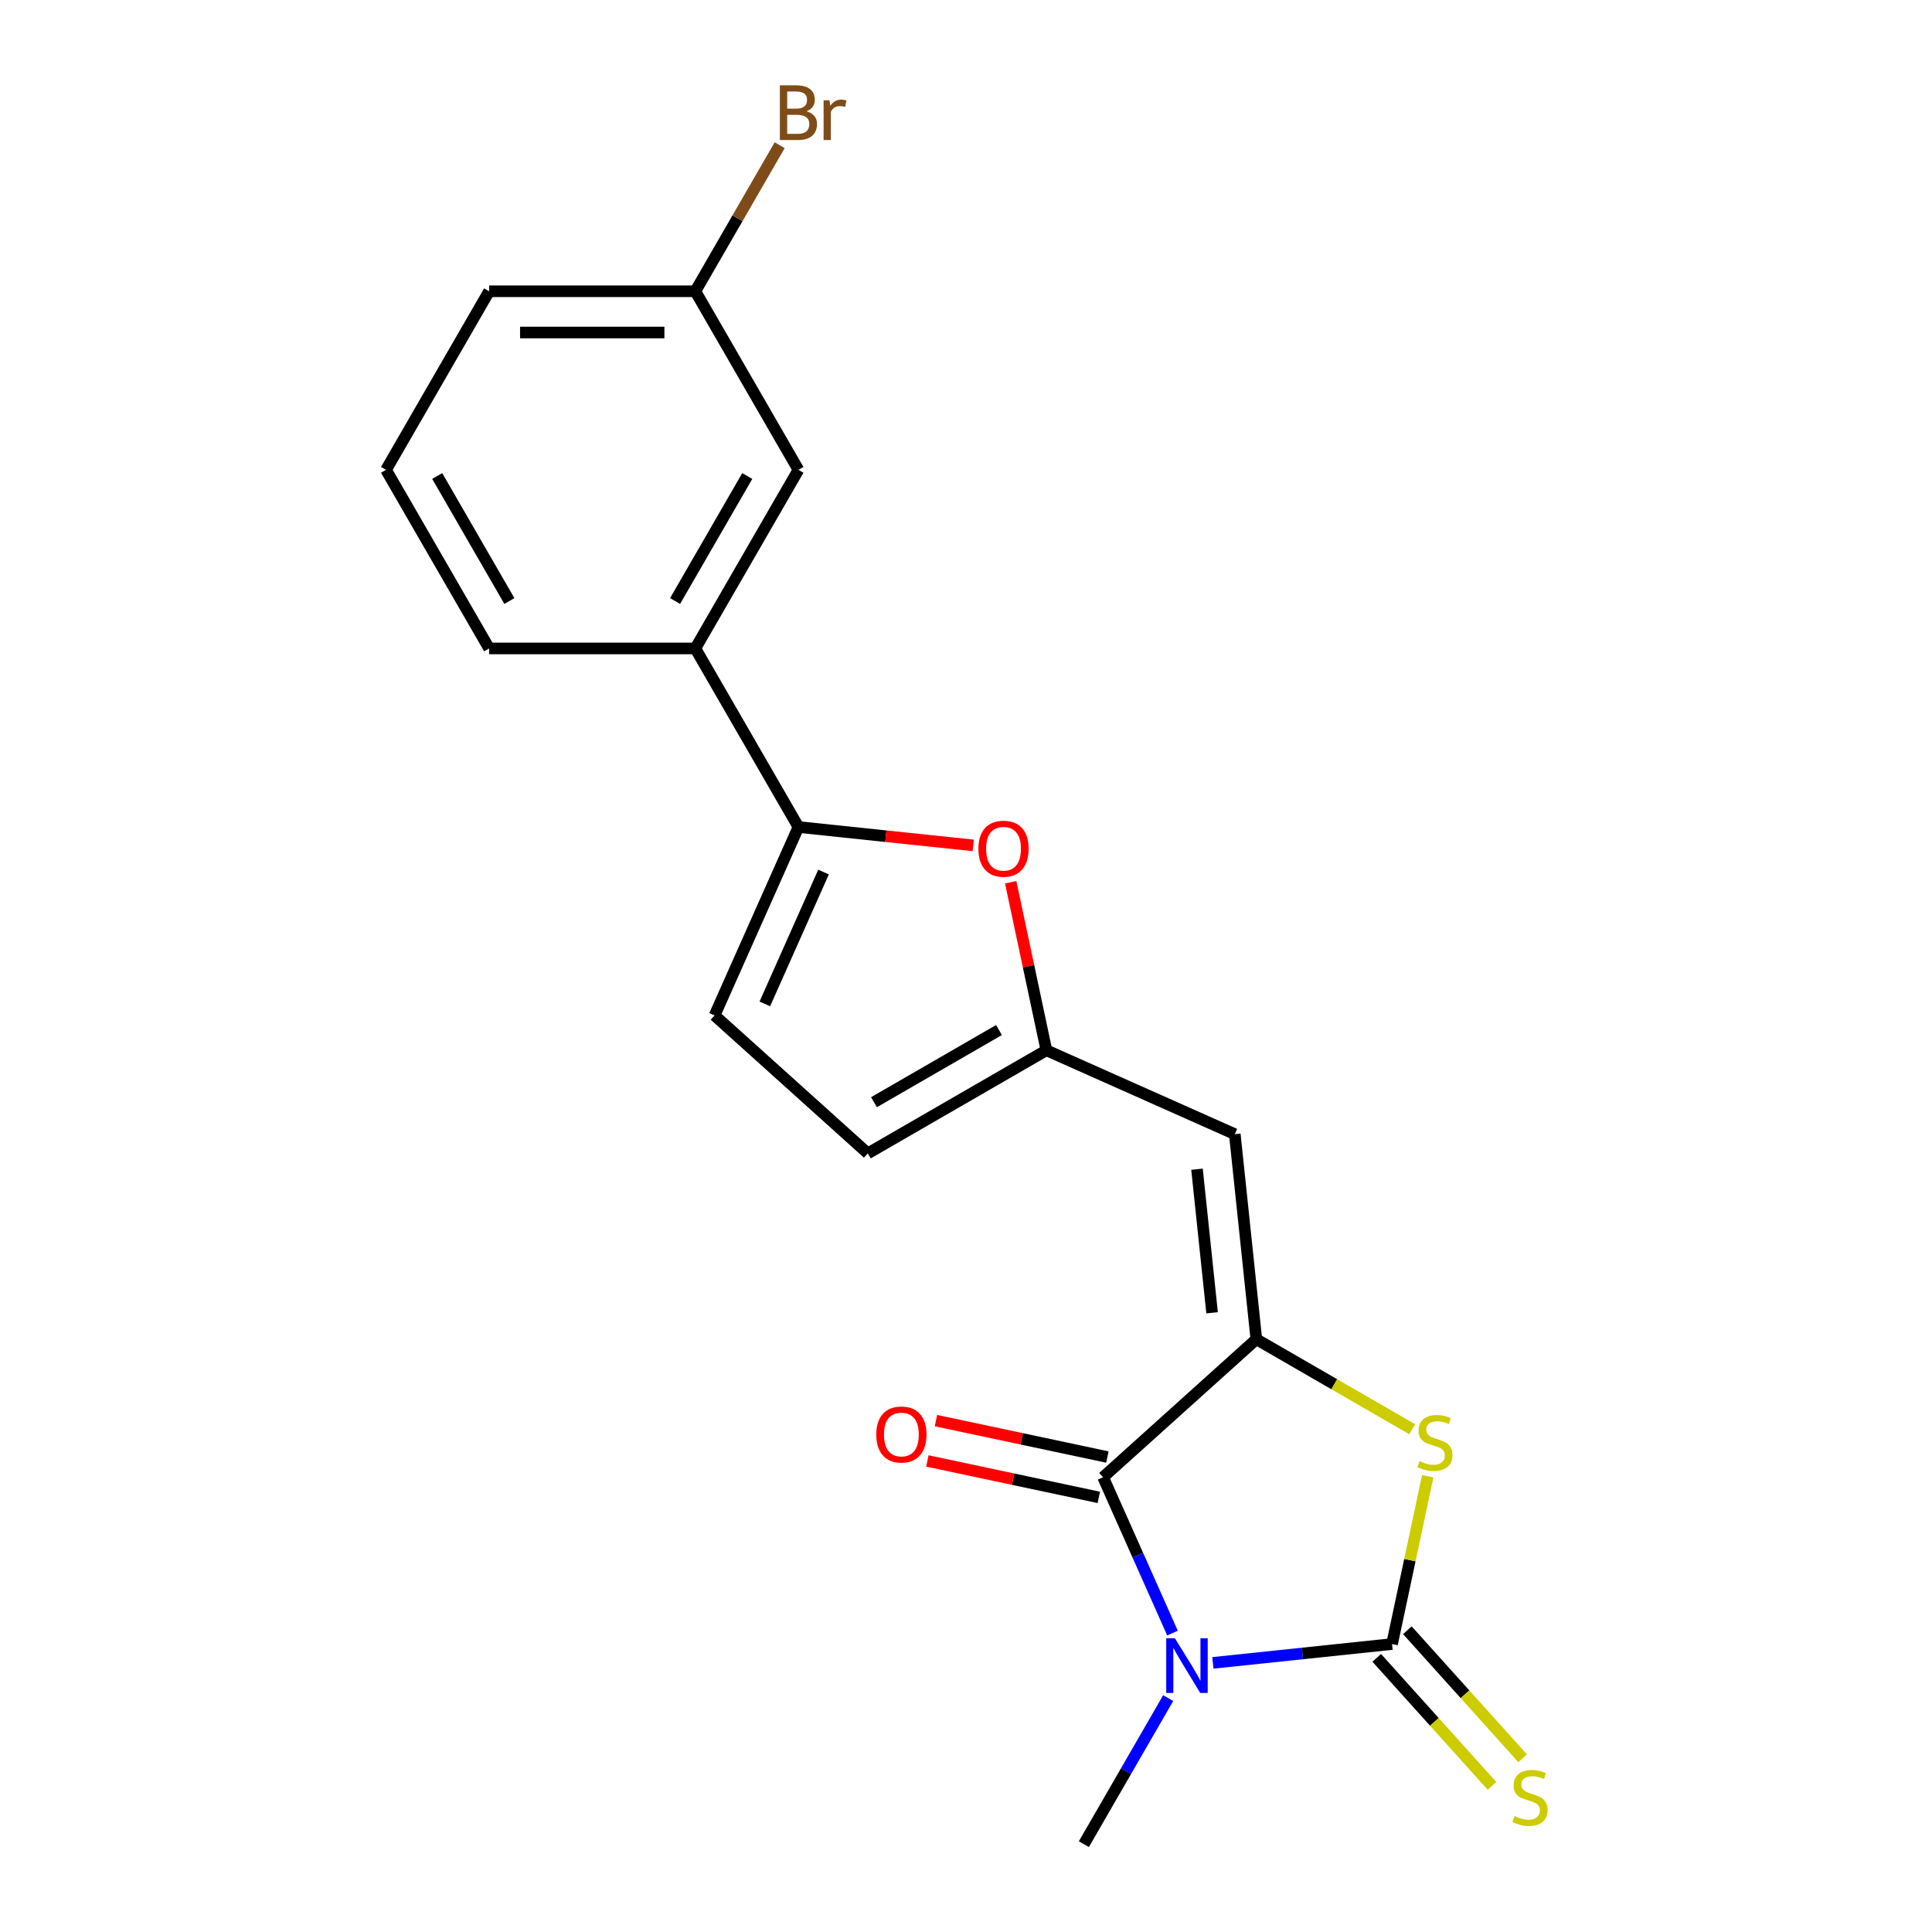 <?xml version='1.0' encoding='iso-8859-1'?>
<svg version='1.1' baseProfile='full'
              xmlns='http://www.w3.org/2000/svg'
                      xmlns:rdkit='http://www.rdkit.org/xml'
                      xmlns:xlink='http://www.w3.org/1999/xlink'
                  xml:space='preserve'
width='1000px' height='1000px' viewBox='0 0 1000 1000'>
<!-- END OF HEADER -->
<rect style='opacity:1.0;fill:#FFFFFF;stroke:none' width='1000' height='1000' x='0' y='0'> </rect>
<path class='bond-0' d='M 627.781,860.701 L 674.152,855.828' style='fill:none;fill-rule:evenodd;stroke:#0000FF;stroke-width:6px;stroke-linecap:butt;stroke-linejoin:miter;stroke-opacity:1' />
<path class='bond-0' d='M 674.152,855.828 L 720.522,850.954' style='fill:none;fill-rule:evenodd;stroke:#000000;stroke-width:6px;stroke-linecap:butt;stroke-linejoin:miter;stroke-opacity:1' />
<path class='bond-2' d='M 606.88,845.282 L 588.92,804.943' style='fill:none;fill-rule:evenodd;stroke:#0000FF;stroke-width:6px;stroke-linecap:butt;stroke-linejoin:miter;stroke-opacity:1' />
<path class='bond-2' d='M 588.92,804.943 L 570.96,764.604' style='fill:none;fill-rule:evenodd;stroke:#000000;stroke-width:6px;stroke-linecap:butt;stroke-linejoin:miter;stroke-opacity:1' />
<path class='bond-14' d='M 604.657,878.939 L 582.831,916.742' style='fill:none;fill-rule:evenodd;stroke:#0000FF;stroke-width:6px;stroke-linecap:butt;stroke-linejoin:miter;stroke-opacity:1' />
<path class='bond-14' d='M 582.831,916.742 L 561.005,954.545' style='fill:none;fill-rule:evenodd;stroke:#000000;stroke-width:6px;stroke-linecap:butt;stroke-linejoin:miter;stroke-opacity:1' />
<path class='bond-3' d='M 720.522,850.954 L 729.753,807.527' style='fill:none;fill-rule:evenodd;stroke:#000000;stroke-width:6px;stroke-linecap:butt;stroke-linejoin:miter;stroke-opacity:1' />
<path class='bond-3' d='M 729.753,807.527 L 738.984,764.1' style='fill:none;fill-rule:evenodd;stroke:#CCCC00;stroke-width:6px;stroke-linecap:butt;stroke-linejoin:miter;stroke-opacity:1' />
<path class='bond-9' d='M 712.59,858.096 L 742.426,891.232' style='fill:none;fill-rule:evenodd;stroke:#000000;stroke-width:6px;stroke-linecap:butt;stroke-linejoin:miter;stroke-opacity:1' />
<path class='bond-9' d='M 742.426,891.232 L 772.261,924.367' style='fill:none;fill-rule:evenodd;stroke:#CCCC00;stroke-width:6px;stroke-linecap:butt;stroke-linejoin:miter;stroke-opacity:1' />
<path class='bond-9' d='M 728.454,843.812 L 758.29,876.948' style='fill:none;fill-rule:evenodd;stroke:#000000;stroke-width:6px;stroke-linecap:butt;stroke-linejoin:miter;stroke-opacity:1' />
<path class='bond-9' d='M 758.29,876.948 L 788.125,910.083' style='fill:none;fill-rule:evenodd;stroke:#CCCC00;stroke-width:6px;stroke-linecap:butt;stroke-linejoin:miter;stroke-opacity:1' />
<path class='bond-1' d='M 650.279,693.185 L 570.96,764.604' style='fill:none;fill-rule:evenodd;stroke:#000000;stroke-width:6px;stroke-linecap:butt;stroke-linejoin:miter;stroke-opacity:1' />
<path class='bond-4' d='M 650.279,693.185 L 639.122,587.035' style='fill:none;fill-rule:evenodd;stroke:#000000;stroke-width:6px;stroke-linecap:butt;stroke-linejoin:miter;stroke-opacity:1' />
<path class='bond-4' d='M 627.375,679.494 L 619.566,605.189' style='fill:none;fill-rule:evenodd;stroke:#000000;stroke-width:6px;stroke-linecap:butt;stroke-linejoin:miter;stroke-opacity:1' />
<path class='bond-20' d='M 650.279,693.185 L 690.622,716.477' style='fill:none;fill-rule:evenodd;stroke:#000000;stroke-width:6px;stroke-linecap:butt;stroke-linejoin:miter;stroke-opacity:1' />
<path class='bond-20' d='M 690.622,716.477 L 730.965,739.769' style='fill:none;fill-rule:evenodd;stroke:#CCCC00;stroke-width:6px;stroke-linecap:butt;stroke-linejoin:miter;stroke-opacity:1' />
<path class='bond-12' d='M 573.179,754.164 L 528.812,744.733' style='fill:none;fill-rule:evenodd;stroke:#000000;stroke-width:6px;stroke-linecap:butt;stroke-linejoin:miter;stroke-opacity:1' />
<path class='bond-12' d='M 528.812,744.733 L 484.445,735.303' style='fill:none;fill-rule:evenodd;stroke:#FF0000;stroke-width:6px;stroke-linecap:butt;stroke-linejoin:miter;stroke-opacity:1' />
<path class='bond-12' d='M 568.741,775.044 L 524.374,765.614' style='fill:none;fill-rule:evenodd;stroke:#000000;stroke-width:6px;stroke-linecap:butt;stroke-linejoin:miter;stroke-opacity:1' />
<path class='bond-12' d='M 524.374,765.614 L 480.007,756.183' style='fill:none;fill-rule:evenodd;stroke:#FF0000;stroke-width:6px;stroke-linecap:butt;stroke-linejoin:miter;stroke-opacity:1' />
<path class='bond-7' d='M 639.122,587.035 L 541.615,543.622' style='fill:none;fill-rule:evenodd;stroke:#000000;stroke-width:6px;stroke-linecap:butt;stroke-linejoin:miter;stroke-opacity:1' />
<path class='bond-5' d='M 413.274,428.064 L 458.515,432.819' style='fill:none;fill-rule:evenodd;stroke:#000000;stroke-width:6px;stroke-linecap:butt;stroke-linejoin:miter;stroke-opacity:1' />
<path class='bond-5' d='M 458.515,432.819 L 503.756,437.573' style='fill:none;fill-rule:evenodd;stroke:#FF0000;stroke-width:6px;stroke-linecap:butt;stroke-linejoin:miter;stroke-opacity:1' />
<path class='bond-11' d='M 413.274,428.064 L 359.907,335.629' style='fill:none;fill-rule:evenodd;stroke:#000000;stroke-width:6px;stroke-linecap:butt;stroke-linejoin:miter;stroke-opacity:1' />
<path class='bond-21' d='M 413.274,428.064 L 369.862,525.57' style='fill:none;fill-rule:evenodd;stroke:#000000;stroke-width:6px;stroke-linecap:butt;stroke-linejoin:miter;stroke-opacity:1' />
<path class='bond-21' d='M 426.264,451.372 L 395.875,519.627' style='fill:none;fill-rule:evenodd;stroke:#000000;stroke-width:6px;stroke-linecap:butt;stroke-linejoin:miter;stroke-opacity:1' />
<path class='bond-6' d='M 523.129,456.649 L 532.372,500.135' style='fill:none;fill-rule:evenodd;stroke:#FF0000;stroke-width:6px;stroke-linecap:butt;stroke-linejoin:miter;stroke-opacity:1' />
<path class='bond-6' d='M 532.372,500.135 L 541.615,543.622' style='fill:none;fill-rule:evenodd;stroke:#000000;stroke-width:6px;stroke-linecap:butt;stroke-linejoin:miter;stroke-opacity:1' />
<path class='bond-10' d='M 541.615,543.622 L 449.181,596.989' style='fill:none;fill-rule:evenodd;stroke:#000000;stroke-width:6px;stroke-linecap:butt;stroke-linejoin:miter;stroke-opacity:1' />
<path class='bond-10' d='M 517.077,533.14 L 452.372,570.497' style='fill:none;fill-rule:evenodd;stroke:#000000;stroke-width:6px;stroke-linecap:butt;stroke-linejoin:miter;stroke-opacity:1' />
<path class='bond-8' d='M 369.862,525.57 L 449.181,596.989' style='fill:none;fill-rule:evenodd;stroke:#000000;stroke-width:6px;stroke-linecap:butt;stroke-linejoin:miter;stroke-opacity:1' />
<path class='bond-13' d='M 359.907,335.629 L 413.274,243.194' style='fill:none;fill-rule:evenodd;stroke:#000000;stroke-width:6px;stroke-linecap:butt;stroke-linejoin:miter;stroke-opacity:1' />
<path class='bond-13' d='M 349.425,311.09 L 386.782,246.386' style='fill:none;fill-rule:evenodd;stroke:#000000;stroke-width:6px;stroke-linecap:butt;stroke-linejoin:miter;stroke-opacity:1' />
<path class='bond-17' d='M 359.907,335.629 L 253.173,335.629' style='fill:none;fill-rule:evenodd;stroke:#000000;stroke-width:6px;stroke-linecap:butt;stroke-linejoin:miter;stroke-opacity:1' />
<path class='bond-15' d='M 413.274,243.194 L 359.907,150.759' style='fill:none;fill-rule:evenodd;stroke:#000000;stroke-width:6px;stroke-linecap:butt;stroke-linejoin:miter;stroke-opacity:1' />
<path class='bond-16' d='M 359.907,150.759 L 381.733,112.956' style='fill:none;fill-rule:evenodd;stroke:#000000;stroke-width:6px;stroke-linecap:butt;stroke-linejoin:miter;stroke-opacity:1' />
<path class='bond-16' d='M 381.733,112.956 L 403.559,75.153' style='fill:none;fill-rule:evenodd;stroke:#7F4C19;stroke-width:6px;stroke-linecap:butt;stroke-linejoin:miter;stroke-opacity:1' />
<path class='bond-22' d='M 359.907,150.759 L 253.173,150.759' style='fill:none;fill-rule:evenodd;stroke:#000000;stroke-width:6px;stroke-linecap:butt;stroke-linejoin:miter;stroke-opacity:1' />
<path class='bond-22' d='M 343.897,172.106 L 269.183,172.106' style='fill:none;fill-rule:evenodd;stroke:#000000;stroke-width:6px;stroke-linecap:butt;stroke-linejoin:miter;stroke-opacity:1' />
<path class='bond-18' d='M 253.173,335.629 L 199.806,243.194' style='fill:none;fill-rule:evenodd;stroke:#000000;stroke-width:6px;stroke-linecap:butt;stroke-linejoin:miter;stroke-opacity:1' />
<path class='bond-18' d='M 263.655,311.09 L 226.298,246.386' style='fill:none;fill-rule:evenodd;stroke:#000000;stroke-width:6px;stroke-linecap:butt;stroke-linejoin:miter;stroke-opacity:1' />
<path class='bond-19' d='M 199.806,243.194 L 253.173,150.759' style='fill:none;fill-rule:evenodd;stroke:#000000;stroke-width:6px;stroke-linecap:butt;stroke-linejoin:miter;stroke-opacity:1' />
<path  class='atom-0' d='M 608.113 847.951
L 617.393 862.951
Q 618.313 864.431, 619.793 867.111
Q 621.273 869.791, 621.353 869.951
L 621.353 847.951
L 625.113 847.951
L 625.113 876.271
L 621.233 876.271
L 611.273 859.871
Q 610.113 857.951, 608.873 855.751
Q 607.673 853.551, 607.313 852.871
L 607.313 876.271
L 603.633 876.271
L 603.633 847.951
L 608.113 847.951
' fill='#0000FF'/>
<path  class='atom-4' d='M 734.714 756.272
Q 735.034 756.392, 736.354 756.952
Q 737.674 757.512, 739.114 757.872
Q 740.594 758.192, 742.034 758.192
Q 744.714 758.192, 746.274 756.912
Q 747.834 755.592, 747.834 753.312
Q 747.834 751.752, 747.034 750.792
Q 746.274 749.832, 745.074 749.312
Q 743.874 748.792, 741.874 748.192
Q 739.354 747.432, 737.834 746.712
Q 736.354 745.992, 735.274 744.472
Q 734.234 742.952, 734.234 740.392
Q 734.234 736.832, 736.634 734.632
Q 739.074 732.432, 743.874 732.432
Q 747.154 732.432, 750.874 733.992
L 749.954 737.072
Q 746.554 735.672, 743.994 735.672
Q 741.234 735.672, 739.714 736.832
Q 738.194 737.952, 738.234 739.912
Q 738.234 741.432, 738.994 742.352
Q 739.794 743.272, 740.914 743.792
Q 742.074 744.312, 743.994 744.912
Q 746.554 745.712, 748.074 746.512
Q 749.594 747.312, 750.674 748.952
Q 751.794 750.552, 751.794 753.312
Q 751.794 757.232, 749.154 759.352
Q 746.554 761.432, 742.194 761.432
Q 739.674 761.432, 737.754 760.872
Q 735.874 760.352, 733.634 759.432
L 734.714 756.272
' fill='#CCCC00'/>
<path  class='atom-7' d='M 506.424 439.3
Q 506.424 432.5, 509.784 428.7
Q 513.144 424.9, 519.424 424.9
Q 525.704 424.9, 529.064 428.7
Q 532.424 432.5, 532.424 439.3
Q 532.424 446.18, 529.024 450.1
Q 525.624 453.98, 519.424 453.98
Q 513.184 453.98, 509.784 450.1
Q 506.424 446.22, 506.424 439.3
M 519.424 450.78
Q 523.744 450.78, 526.064 447.9
Q 528.424 444.98, 528.424 439.3
Q 528.424 433.74, 526.064 430.94
Q 523.744 428.1, 519.424 428.1
Q 515.104 428.1, 512.744 430.9
Q 510.424 433.7, 510.424 439.3
Q 510.424 445.02, 512.744 447.9
Q 515.104 450.78, 519.424 450.78
' fill='#FF0000'/>
<path  class='atom-10' d='M 783.942 939.993
Q 784.262 940.113, 785.582 940.673
Q 786.902 941.233, 788.342 941.593
Q 789.822 941.913, 791.262 941.913
Q 793.942 941.913, 795.502 940.633
Q 797.062 939.313, 797.062 937.033
Q 797.062 935.473, 796.262 934.513
Q 795.502 933.553, 794.302 933.033
Q 793.102 932.513, 791.102 931.913
Q 788.582 931.153, 787.062 930.433
Q 785.582 929.713, 784.502 928.193
Q 783.462 926.673, 783.462 924.113
Q 783.462 920.553, 785.862 918.353
Q 788.302 916.153, 793.102 916.153
Q 796.382 916.153, 800.102 917.713
L 799.182 920.793
Q 795.782 919.393, 793.222 919.393
Q 790.462 919.393, 788.942 920.553
Q 787.422 921.673, 787.462 923.633
Q 787.462 925.153, 788.222 926.073
Q 789.022 926.993, 790.142 927.513
Q 791.302 928.033, 793.222 928.633
Q 795.782 929.433, 797.302 930.233
Q 798.822 931.033, 799.902 932.673
Q 801.022 934.273, 801.022 937.033
Q 801.022 940.953, 798.382 943.073
Q 795.782 945.153, 791.422 945.153
Q 788.902 945.153, 786.982 944.593
Q 785.102 944.073, 782.862 943.153
L 783.942 939.993
' fill='#CCCC00'/>
<path  class='atom-13' d='M 453.558 742.493
Q 453.558 735.693, 456.918 731.893
Q 460.278 728.093, 466.558 728.093
Q 472.838 728.093, 476.198 731.893
Q 479.558 735.693, 479.558 742.493
Q 479.558 749.373, 476.158 753.293
Q 472.758 757.173, 466.558 757.173
Q 460.318 757.173, 456.918 753.293
Q 453.558 749.413, 453.558 742.493
M 466.558 753.973
Q 470.878 753.973, 473.198 751.093
Q 475.558 748.173, 475.558 742.493
Q 475.558 736.933, 473.198 734.133
Q 470.878 731.293, 466.558 731.293
Q 462.238 731.293, 459.878 734.093
Q 457.558 736.893, 457.558 742.493
Q 457.558 748.213, 459.878 751.093
Q 462.238 753.973, 466.558 753.973
' fill='#FF0000'/>
<path  class='atom-17' d='M 417.414 57.605
Q 420.134 58.365, 421.494 60.045
Q 422.894 61.685, 422.894 64.125
Q 422.894 68.045, 420.374 70.285
Q 417.894 72.485, 413.174 72.485
L 403.654 72.485
L 403.654 44.165
L 412.014 44.165
Q 416.854 44.165, 419.294 46.125
Q 421.734 48.085, 421.734 51.685
Q 421.734 55.965, 417.414 57.605
M 407.454 47.365
L 407.454 56.245
L 412.014 56.245
Q 414.814 56.245, 416.254 55.125
Q 417.734 53.965, 417.734 51.685
Q 417.734 47.365, 412.014 47.365
L 407.454 47.365
M 413.174 69.285
Q 415.934 69.285, 417.414 67.965
Q 418.894 66.645, 418.894 64.125
Q 418.894 61.805, 417.254 60.645
Q 415.654 59.445, 412.574 59.445
L 407.454 59.445
L 407.454 69.285
L 413.174 69.285
' fill='#7F4C19'/>
<path  class='atom-17' d='M 429.334 51.925
L 429.774 54.765
Q 431.934 51.565, 435.454 51.565
Q 436.574 51.565, 438.094 51.965
L 437.494 55.325
Q 435.774 54.925, 434.814 54.925
Q 433.134 54.925, 432.014 55.605
Q 430.934 56.245, 430.054 57.805
L 430.054 72.485
L 426.294 72.485
L 426.294 51.925
L 429.334 51.925
' fill='#7F4C19'/>
</svg>
